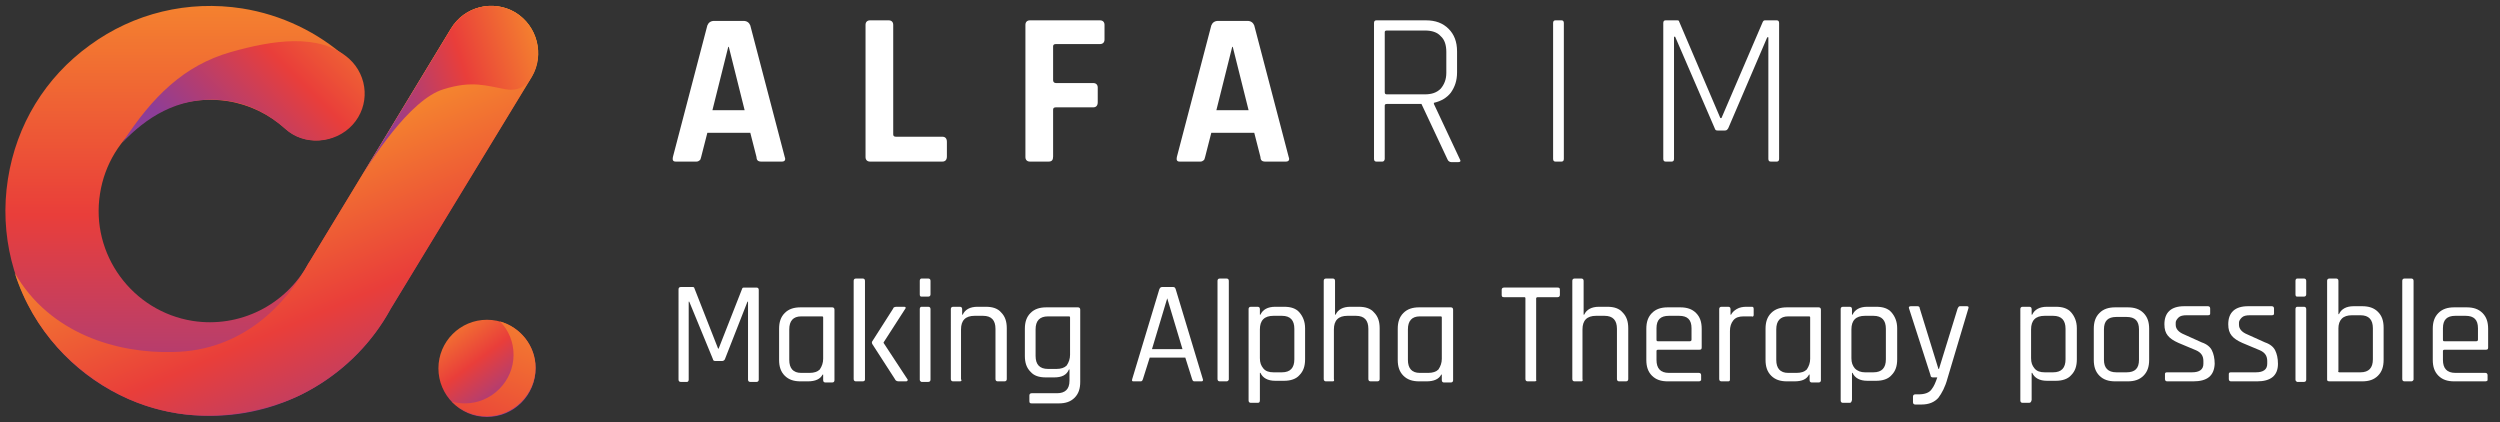 <?xml version="1.0" encoding="utf-8"?>
<!-- Generator: Adobe Illustrator 25.2.3, SVG Export Plug-In . SVG Version: 6.00 Build 0)  -->
<svg version="1.1" id="Laag_1" xmlns="http://www.w3.org/2000/svg" xmlns:xlink="http://www.w3.org/1999/xlink" x="0px" y="0px"
	 viewBox="0 0 442.5 74.7" style="enable-background:new 0 0 442.5 74.7;" xml:space="preserve">
<rect x="0" y="0" width="442.5" height="74.7" fill="#333333" stroke="none"/>
<style type="text/css">
	.st0{fill:url(#SVGID_1_);}
	.st1{fill:url(#SVGID_2_);}
	.st2{fill:url(#SVGID_3_);}
	.st3{fill:url(#SVGID_4_);}
	.st4{fill:url(#SVGID_5_);}
	.st5{fill:url(#SVGID_6_);}
	.st6{fill:#FFFFFF;}
</style>
<g>
	<g>
		<g>
			<linearGradient id="SVGID_1_" gradientUnits="userSpaceOnUse" x1="48.076" y1="-12.017" x2="48.076" y2="82.863">
				<stop  offset="4.528621e-07" style="stop-color:#F8992B"/>
				<stop  offset="0.527" style="stop-color:#E93E3A"/>
				<stop  offset="1" style="stop-color:#8D3D97"/>
			</linearGradient>
			<path class="st0" d="M91.2,2.2c-3.9-2.3-9-1.1-11.4,2.9L54.8,46.3l-0.2,0.3c-4,7.4-12.2,11.5-20.5,10.2
				C23.4,55.1,16,45,17.7,34.3c0.8-5.2,3.6-9.8,7.9-12.9c4.3-3.1,9.5-4.3,14.7-3.5c3.8,0.6,7.3,2.3,10.1,4.8
				c3.4,3.1,8.6,2.8,11.7-0.6c3.1-3.4,2.8-8.6-0.6-11.7c-5.2-4.7-11.7-7.8-18.6-8.9C33.3,0,23.7,2.3,15.9,8
				C8,13.7,2.9,22.1,1.4,31.7c-3.1,19.8,10.4,38.4,30.2,41.5c1.9,0.3,3.8,0.4,5.7,0.4c13.1,0,25.5-7.2,31.9-19l25-41.1
				C96.4,9.7,95.1,4.6,91.2,2.2z"/>
			<linearGradient id="SVGID_2_" gradientUnits="userSpaceOnUse" x1="69.267" y1="-4.32" x2="36.164" y2="28.562">
				<stop  offset="4.528621e-07" style="stop-color:#F8992B"/>
				<stop  offset="0.527" style="stop-color:#E93E3A"/>
				<stop  offset="1" style="stop-color:#8D3D97"/>
			</linearGradient>
			<path class="st1" d="M21.7,25.2c4-4.2,9.6-8.1,17.3-7.5c4.9,0.4,8.7,2.6,11.6,5.2c3.2,2.9,8.7,2.6,11.8-0.8
				c3.1-3.4,2.8-8.6-0.6-11.7C56.5,5.7,48,7.2,40.9,9.2C32.5,11.6,27,17.1,21.7,25.2"/>
			<linearGradient id="SVGID_3_" gradientUnits="userSpaceOnUse" x1="77.568" y1="53.558" x2="91.574" y2="72.294">
				<stop  offset="4.528621e-07" style="stop-color:#F8992B"/>
				<stop  offset="0.527" style="stop-color:#E93E3A"/>
				<stop  offset="1" style="stop-color:#8D3D97"/>
			</linearGradient>
			<circle class="st2" cx="86.2" cy="65.2" r="8.6"/>
			<linearGradient id="SVGID_4_" gradientUnits="userSpaceOnUse" x1="96.378" y1="47.457" x2="72.571" y2="104.825">
				<stop  offset="0" style="stop-color:#F8992B"/>
				<stop  offset="0.527" style="stop-color:#E93E3A"/>
				<stop  offset="1" style="stop-color:#8D3D97"/>
			</linearGradient>
			<path class="st3" d="M88.5,56.9c1.5,1.5,2.4,3.6,2.4,5.9c0,4.7-3.9,8.6-8.6,8.6c-0.8,0-1.6-0.1-2.3-0.3c1.6,1.6,3.7,2.6,6.2,2.6
				c4.7,0,8.6-3.9,8.6-8.6C94.8,61.2,92.1,57.9,88.5,56.9z"/>
		</g>
		<g>
			<linearGradient id="SVGID_5_" gradientUnits="userSpaceOnUse" x1="45.687" y1="20.567" x2="72.59" y2="83.894">
				<stop  offset="4.528621e-07" style="stop-color:#F8992B"/>
				<stop  offset="0.527" style="stop-color:#E93E3A"/>
				<stop  offset="1" style="stop-color:#8D3D97"/>
			</linearGradient>
			<path class="st4" d="M2.6,48.3c3.3,10.4,10.7,17.6,18.6,21.6c15.7,7.9,30.6,0.7,32.2-0.1c6.5-3.3,12.1-8.5,15.7-15.1l25-41.1
				c2.3-3.9,1.1-9-2.9-11.4c-3.9-2.3-9-1.1-11.4,2.9L54.8,46.3l-0.2,0.3c-4,7.4-11.8,15.5-23.9,15.7C20.8,62.6,8.8,59.1,2.6,48.3"/>
		</g>
		<g>
			<linearGradient id="SVGID_6_" gradientUnits="userSpaceOnUse" x1="100.913" y1="8.322" x2="66.421" y2="19.359">
				<stop  offset="4.528621e-07" style="stop-color:#F8992B"/>
				<stop  offset="0.527" style="stop-color:#E93E3A"/>
				<stop  offset="1" style="stop-color:#8D3D97"/>
			</linearGradient>
			<path class="st5" d="M91.2,2.2c-3.9-2.3-9-1.1-11.4,2.9L63.2,32.5c2.3-3.9,9.3-14.9,15.3-16.7c5.1-1.6,7.6-0.6,11,0
				c2.9,0.5,4.1-1.4,4.1-1.4l0.4-0.7C96.4,9.7,95.1,4.6,91.2,2.2z"/>
		</g>
	</g>
	<g>
		<g>
			<path class="st6" d="M123.3,28.6h-3.7c-0.5,0-0.6-0.3-0.5-0.8l6.1-23.3c0.2-0.5,0.6-0.8,1.2-0.8h5.2c0.6,0,1,0.3,1.2,0.8
				l6.1,23.3c0.2,0.5,0,0.8-0.5,0.8h-3.7c-0.3,0-0.5-0.1-0.6-0.2c-0.1-0.1-0.2-0.3-0.2-0.6l-1.1-4.3h-7.6l-1.1,4.3
				c-0.1,0.3-0.1,0.5-0.3,0.6C123.7,28.5,123.5,28.6,123.3,28.6z M128.9,8.3l-2.8,11.2h5.7l-2.8-11.2H128.9z"/>
			<path class="st6" d="M166.8,28.6H154c-0.5,0-0.8-0.3-0.8-0.8V4.4c0-0.5,0.3-0.8,0.8-0.8h3.3c0.5,0,0.8,0.3,0.8,0.8v19.4
				c0,0.3,0.2,0.4,0.5,0.4h8.2c0.5,0,0.8,0.3,0.8,0.9v2.6C167.6,28.3,167.3,28.6,166.8,28.6z"/>
			<path class="st6" d="M185.6,28.6h-3.3c-0.5,0-0.8-0.3-0.8-0.8V4.4c0-0.5,0.3-0.8,0.8-0.8h12.4c0.5,0,0.8,0.3,0.8,0.8v2.6
				c0,0.5-0.3,0.8-0.8,0.8h-7.8c-0.3,0-0.5,0.1-0.5,0.4v6c0,0.3,0.2,0.5,0.5,0.5h6.6c0.5,0,0.8,0.3,0.8,0.8v2.6
				c0,0.6-0.3,0.9-0.8,0.9h-6.6c-0.3,0-0.5,0.1-0.5,0.4v8.3C186.4,28.3,186.2,28.6,185.6,28.6z"/>
			<path class="st6" d="M212.5,28.6h-3.7c-0.5,0-0.6-0.3-0.5-0.8l6.1-23.3c0.2-0.5,0.6-0.8,1.2-0.8h5.2c0.6,0,1,0.3,1.2,0.8
				l6.1,23.3c0.2,0.5,0,0.8-0.5,0.8h-3.7c-0.3,0-0.5-0.1-0.6-0.2c-0.1-0.1-0.2-0.3-0.2-0.6l-1.1-4.3h-7.6l-1.1,4.3
				c-0.1,0.3-0.1,0.5-0.3,0.6C212.9,28.5,212.7,28.6,212.5,28.6z M218.1,8.3l-2.8,11.2h5.7l-2.8-11.2H218.1z"/>
			<path class="st6" d="M244.7,28.6h-1.1c-0.3,0-0.4-0.2-0.4-0.5v-24c0-0.3,0.1-0.5,0.4-0.5h8.8c1.7,0,3,0.5,4,1.5
				c1,1,1.5,2.3,1.5,4v3.7c0,1.5-0.4,2.6-1.1,3.6c-0.7,0.9-1.7,1.5-3,1.8v0.2l4.6,9.8c0.2,0.3,0.1,0.5-0.3,0.5h-1.2
				c-0.3,0-0.6-0.2-0.7-0.5l-4.6-9.8h-6.1c-0.3,0-0.4,0.1-0.4,0.3v9.4C245.1,28.4,244.9,28.6,244.7,28.6z M245.5,16.7h6.7
				c1.2,0,2.1-0.3,2.8-1c0.6-0.7,1-1.6,1-2.8V9.2c0-1.2-0.3-2.2-1-2.8c-0.6-0.7-1.6-1-2.8-1h-6.7c-0.3,0-0.4,0.1-0.4,0.3v10.6
				C245.1,16.6,245.2,16.7,245.5,16.7z"/>
			<path class="st6" d="M276.8,4.1v24c0,0.3-0.1,0.5-0.4,0.5h-1.1c-0.3,0-0.4-0.2-0.4-0.5v-24c0-0.3,0.1-0.5,0.4-0.5h1.1
				C276.7,3.6,276.8,3.8,276.8,4.1z"/>
			<path class="st6" d="M312.4,3.6h2.1c0.3,0,0.4,0.2,0.4,0.5v24c0,0.3-0.1,0.5-0.4,0.5h-1.1c-0.3,0-0.4-0.2-0.4-0.5V6.6h-0.2
				l-6.9,16.1c-0.2,0.3-0.3,0.4-0.6,0.4H304c-0.3,0-0.4-0.1-0.5-0.4l-7-16.2h-0.2v21.6c0,0.3-0.1,0.5-0.4,0.5h-1.1
				c-0.3,0-0.4-0.2-0.4-0.5v-24c0-0.3,0.1-0.5,0.4-0.5h2.1c0.2,0,0.3,0.1,0.3,0.2l7.3,17.1h0.2L312,3.9
				C312.1,3.7,312.2,3.6,312.4,3.6z"/>
		</g>
		<g>
			<path class="st6" d="M131.8,50.9h2.1c0.2,0,0.4,0.1,0.4,0.4v15.9c0,0.2-0.1,0.4-0.4,0.4h-1.1c-0.2,0-0.4-0.1-0.4-0.4V53.4h-0.1
				l-4,10.2c-0.1,0.2-0.3,0.3-0.5,0.3h-1.2c-0.2,0-0.4-0.1-0.4-0.3L122,53.4h-0.1v13.8c0,0.2-0.1,0.4-0.3,0.4h-1.1
				c-0.2,0-0.4-0.1-0.4-0.4V51.2c0-0.2,0.1-0.4,0.4-0.4h2.1c0.2,0,0.3,0.1,0.3,0.2l4.2,10.7h0.1l4.2-10.7
				C131.5,50.9,131.6,50.9,131.8,50.9z"/>
			<path class="st6" d="M143,67.5h-1.3c-1.2,0-2.1-0.3-2.8-1c-0.7-0.7-1-1.6-1-2.8v-5.5c0-1.2,0.3-2.1,1-2.8c0.7-0.7,1.6-1,2.8-1
				h5.6c0.2,0,0.4,0.1,0.4,0.4v12.5c0,0.2-0.1,0.4-0.4,0.4h-1.2c-0.2,0-0.4-0.1-0.4-0.4v-1h-0.1C145.2,67.1,144.3,67.5,143,67.5z
				 M145.7,63.5v-7.3c0-0.2-0.1-0.2-0.3-0.2h-3.6c-1.4,0-2.1,0.8-2.1,2.3v5.4c0,1.5,0.7,2.3,2.1,2.3h1.5c0.8,0,1.4-0.2,1.8-0.6
				C145.5,64.8,145.7,64.2,145.7,63.5z"/>
			<path class="st6" d="M152.7,67.5h-1.2c-0.2,0-0.4-0.1-0.4-0.4V49.7c0-0.2,0.1-0.4,0.4-0.4h1.2c0.2,0,0.4,0.1,0.4,0.4v17.5
				C153.1,67.4,152.9,67.5,152.7,67.5z M158.7,54.3h1.3c0.1,0,0.2,0,0.3,0.1c0,0.1,0,0.2-0.1,0.3l-3.8,5.9v0.1l4.2,6.4
				c0.1,0.1,0.1,0.2,0,0.3c-0.1,0.1-0.1,0.1-0.3,0.1h-1.2c-0.3,0-0.6-0.1-0.7-0.4l-4-6.2c-0.1-0.2-0.1-0.4,0-0.5l3.7-5.8
				C158.1,54.4,158.4,54.3,158.7,54.3z"/>
			<path class="st6" d="M162.8,52.1v-2.4c0-0.2,0.1-0.4,0.3-0.4h1.2c0.2,0,0.4,0.1,0.4,0.4v2.4c0,0.2-0.1,0.4-0.4,0.4h-1.2
				C162.9,52.5,162.8,52.4,162.8,52.1z M162.8,67.2V54.7c0-0.2,0.1-0.4,0.3-0.4h1.2c0.2,0,0.4,0.1,0.4,0.4v12.5
				c0,0.2-0.1,0.4-0.4,0.4h-1.2C162.9,67.5,162.8,67.4,162.8,67.2z"/>
			<path class="st6" d="M169.9,67.5h-1.2c-0.2,0-0.4-0.1-0.4-0.4V54.7c0-0.2,0.1-0.4,0.4-0.4h1.2c0.2,0,0.4,0.1,0.4,0.4v1h0.1
				c0.4-0.9,1.3-1.4,2.6-1.4h1.5c1.2,0,2.1,0.3,2.7,1c0.7,0.7,1,1.6,1,2.8v9c0,0.2-0.1,0.4-0.4,0.4h-1.2c-0.2,0-0.4-0.1-0.4-0.4
				v-8.9c0-1.5-0.7-2.3-2.2-2.3h-1.5c-0.8,0-1.4,0.2-1.8,0.6c-0.4,0.4-0.6,1-0.6,1.8v8.8C170.3,67.4,170.1,67.5,169.9,67.5z"/>
			<path class="st6" d="M186.6,66.8h-1.5c-1.2,0-2.1-0.3-2.7-1c-0.7-0.7-1-1.6-1-2.8v-4.8c0-1.2,0.3-2.1,1-2.8s1.6-1,2.8-1h5.6
				c0.2,0,0.4,0.1,0.4,0.4v12.8c0,1.2-0.3,2.1-1,2.8c-0.7,0.7-1.6,1-2.8,1h-4.8c-0.3,0-0.4-0.1-0.4-0.4v-1c0-0.2,0.1-0.4,0.4-0.4
				h4.5c1.4,0,2.2-0.7,2.2-2.2v-2h-0.1C188.8,66.4,187.9,66.8,186.6,66.8z M189.4,62.8v-6.6c0-0.2-0.1-0.2-0.3-0.2h-3.6
				c-1.5,0-2.2,0.8-2.2,2.3v4.7c0,1.5,0.7,2.3,2.2,2.3h1.5c0.8,0,1.4-0.2,1.8-0.6C189.2,64.1,189.4,63.5,189.4,62.8z"/>
			<path class="st6" d="M201.9,67.5h-1.3c-0.2,0-0.3-0.1-0.2-0.4l4.8-15.9c0.1-0.2,0.2-0.4,0.5-0.4h1.9c0.3,0,0.4,0.1,0.5,0.4
				l4.8,15.9c0.1,0.2,0,0.4-0.2,0.4h-1.3c-0.2,0-0.3-0.1-0.4-0.4l-1.2-3.8h-6.3l-1.2,3.8C202.2,67.4,202.1,67.5,201.9,67.5z
				 M206.6,52.8l-2.7,9h5.4l-2.7-9H206.6z"/>
			<path class="st6" d="M217.1,67.5h-1.2c-0.2,0-0.4-0.1-0.4-0.4V49.7c0-0.2,0.1-0.4,0.4-0.4h1.2c0.2,0,0.4,0.1,0.4,0.4v17.5
				C217.4,67.4,217.3,67.5,217.1,67.5z"/>
			<path class="st6" d="M222.6,71.3h-1.2c-0.2,0-0.4-0.1-0.4-0.4V54.7c0-0.2,0.1-0.4,0.4-0.4h1.2c0.2,0,0.4,0.1,0.4,0.4v1h0.1
				c0.4-0.9,1.3-1.4,2.6-1.4h1.6c1.2,0,2.1,0.3,2.7,1s1,1.6,1,2.8v5.5c0,1.2-0.3,2.1-1,2.8c-0.6,0.7-1.6,1-2.7,1h-1.6
				c-1.3,0-2.2-0.5-2.6-1.4H223v4.8C223,71.2,222.9,71.3,222.6,71.3z M225.4,65.9h1.5c1.5,0,2.2-0.8,2.2-2.3v-5.4
				c0-1.5-0.7-2.3-2.2-2.3h-1.5c-0.8,0-1.4,0.2-1.8,0.6c-0.4,0.4-0.6,1-0.6,1.8v5.1c0,0.8,0.2,1.3,0.6,1.8
				C224,65.7,224.6,65.9,225.4,65.9z"/>
			<path class="st6" d="M235.9,67.5h-1.2c-0.2,0-0.4-0.1-0.4-0.4V49.7c0-0.2,0.1-0.4,0.4-0.4h1.2c0.2,0,0.4,0.1,0.4,0.4v6h0.1
				c0.4-0.9,1.3-1.4,2.6-1.4h1.5c1.2,0,2.1,0.3,2.7,1c0.7,0.7,1,1.6,1,2.8v9c0,0.2-0.1,0.4-0.4,0.4h-1.2c-0.2,0-0.4-0.1-0.4-0.4
				v-8.9c0-1.5-0.7-2.3-2.2-2.3h-1.5c-0.8,0-1.4,0.2-1.8,0.6c-0.4,0.4-0.6,1-0.6,1.8v8.8C236.2,67.4,236.1,67.5,235.9,67.5z"/>
			<path class="st6" d="M252.5,67.5h-1.3c-1.2,0-2.1-0.3-2.8-1c-0.7-0.7-1-1.6-1-2.8v-5.5c0-1.2,0.3-2.1,1-2.8c0.7-0.7,1.6-1,2.8-1
				h5.6c0.2,0,0.4,0.1,0.4,0.4v12.5c0,0.2-0.1,0.4-0.4,0.4h-1.2c-0.2,0-0.4-0.1-0.4-0.4v-1h-0.1C254.7,67.1,253.8,67.5,252.5,67.5z
				 M255.2,63.5v-7.3c0-0.2-0.1-0.2-0.3-0.2h-3.6c-1.4,0-2.1,0.8-2.1,2.3v5.4c0,1.5,0.7,2.3,2.1,2.3h1.5c0.8,0,1.4-0.2,1.8-0.6
				C255,64.8,255.2,64.2,255.2,63.5z"/>
			<path class="st6" d="M271.6,67.5h-1.2c-0.2,0-0.4-0.1-0.4-0.4V52.8c0-0.2-0.1-0.2-0.3-0.2h-3.5c-0.3,0-0.4-0.1-0.4-0.4v-0.9
				c0-0.2,0.1-0.4,0.4-0.4h9.5c0.3,0,0.4,0.1,0.4,0.4v0.9c0,0.2-0.1,0.4-0.4,0.4h-3.5c-0.2,0-0.3,0.1-0.3,0.2v14.4
				C272,67.4,271.9,67.5,271.6,67.5z"/>
			<path class="st6" d="M279.9,67.5h-1.2c-0.2,0-0.4-0.1-0.4-0.4V49.7c0-0.2,0.1-0.4,0.4-0.4h1.2c0.2,0,0.4,0.1,0.4,0.4v6h0.1
				c0.4-0.9,1.3-1.4,2.6-1.4h1.5c1.2,0,2.1,0.3,2.7,1c0.7,0.7,1,1.6,1,2.8v9c0,0.2-0.1,0.4-0.4,0.4h-1.2c-0.2,0-0.4-0.1-0.4-0.4
				v-8.9c0-1.5-0.7-2.3-2.2-2.3h-1.5c-0.8,0-1.4,0.2-1.8,0.6c-0.4,0.4-0.6,1-0.6,1.8v8.8C280.2,67.4,280.1,67.5,279.9,67.5z"/>
			<path class="st6" d="M300.7,67.5h-5.5c-1.2,0-2.1-0.3-2.8-1c-0.7-0.7-1-1.6-1-2.8v-5.5c0-1.2,0.3-2.1,1-2.8c0.7-0.7,1.6-1,2.8-1
				h2.2c1.2,0,2.1,0.3,2.8,1c0.7,0.7,1,1.6,1,2.8v3.3c0,0.3-0.1,0.4-0.4,0.4h-7.3c-0.2,0-0.3,0.1-0.3,0.2v1.6c0,1.5,0.7,2.3,2.2,2.3
				h5.3c0.2,0,0.4,0.1,0.4,0.4v0.9C301,67.4,300.9,67.5,300.7,67.5z M293.5,60.4h5.6c0.2,0,0.3-0.1,0.3-0.3v-2
				c0-1.5-0.7-2.2-2.2-2.2h-1.8c-1.5,0-2.2,0.7-2.2,2.2v2C293.2,60.4,293.3,60.4,293.5,60.4z"/>
			<path class="st6" d="M305.9,67.5h-1.2c-0.2,0-0.4-0.1-0.4-0.4V54.7c0-0.2,0.1-0.4,0.4-0.4h1.2c0.2,0,0.4,0.1,0.4,0.4v1h0.1
				c0.2-0.4,0.5-0.7,1-1c0.5-0.3,1.1-0.4,1.7-0.4h1c0.2,0,0.3,0.1,0.3,0.4v1c0,0.1,0,0.2-0.1,0.3S310.2,56,310,56h-1.4
				c-0.8,0-1.4,0.2-1.8,0.7c-0.4,0.5-0.6,1.1-0.6,1.9v8.6C306.2,67.4,306.1,67.5,305.9,67.5z"/>
			<path class="st6" d="M317.6,67.5h-1.3c-1.2,0-2.1-0.3-2.8-1c-0.7-0.7-1-1.6-1-2.8v-5.5c0-1.2,0.3-2.1,1-2.8c0.7-0.7,1.6-1,2.8-1
				h5.6c0.2,0,0.4,0.1,0.4,0.4v12.5c0,0.2-0.1,0.4-0.4,0.4h-1.2c-0.2,0-0.4-0.1-0.4-0.4v-1h-0.1C319.8,67.1,319,67.5,317.6,67.5z
				 M320.4,63.5v-7.3c0-0.2-0.1-0.2-0.3-0.2h-3.6c-1.4,0-2.1,0.8-2.1,2.3v5.4c0,1.5,0.7,2.3,2.1,2.3h1.5c0.8,0,1.4-0.2,1.8-0.6
				C320.2,64.8,320.4,64.2,320.4,63.5z"/>
			<path class="st6" d="M327.4,71.3h-1.2c-0.2,0-0.4-0.1-0.4-0.4V54.7c0-0.2,0.1-0.4,0.4-0.4h1.2c0.2,0,0.4,0.1,0.4,0.4v1h0.1
				c0.4-0.9,1.3-1.4,2.6-1.4h1.6c1.2,0,2.1,0.3,2.7,1s1,1.6,1,2.8v5.5c0,1.2-0.3,2.1-1,2.8c-0.6,0.7-1.6,1-2.7,1h-1.6
				c-1.3,0-2.2-0.5-2.6-1.4h-0.1v4.8C327.7,71.2,327.6,71.3,327.4,71.3z M330.1,65.9h1.5c1.5,0,2.2-0.8,2.2-2.3v-5.4
				c0-1.5-0.7-2.3-2.2-2.3h-1.5c-0.8,0-1.4,0.2-1.8,0.6c-0.4,0.4-0.6,1-0.6,1.8v5.1c0,0.8,0.2,1.3,0.6,1.8
				C328.8,65.7,329.4,65.9,330.1,65.9z"/>
			<path class="st6" d="M340.1,71.6H339c-0.2,0-0.4-0.1-0.4-0.4v-1c0-0.2,0.1-0.4,0.4-0.4h0.6c1.1,0,1.9-0.3,2.3-0.9
				c0.4-0.5,0.7-1.2,1-2.1h-0.8c-0.2,0-0.4-0.1-0.4-0.4l-3.8-11.8c-0.1-0.2,0-0.4,0.3-0.4h1.2c0.2,0,0.4,0.1,0.4,0.4l3.3,10.7h0.1
				l3.3-10.7c0.1-0.2,0.2-0.4,0.4-0.4h1.2c0.3,0,0.4,0.1,0.3,0.4L344.7,67c-0.4,1.5-1,2.6-1.6,3.4C342.4,71.2,341.4,71.6,340.1,71.6
				z"/>
			<path class="st6" d="M359.1,71.3H358c-0.2,0-0.4-0.1-0.4-0.4V54.7c0-0.2,0.1-0.4,0.4-0.4h1.2c0.2,0,0.4,0.1,0.4,0.4v1h0.1
				c0.4-0.9,1.3-1.4,2.6-1.4h1.6c1.2,0,2.1,0.3,2.7,1s1,1.6,1,2.8v5.5c0,1.2-0.3,2.1-1,2.8c-0.6,0.7-1.6,1-2.7,1h-1.6
				c-1.3,0-2.2-0.5-2.6-1.4h-0.1v4.8C359.5,71.2,359.4,71.3,359.1,71.3z M361.9,65.9h1.5c1.5,0,2.2-0.8,2.2-2.3v-5.4
				c0-1.5-0.7-2.3-2.2-2.3h-1.5c-0.8,0-1.4,0.2-1.8,0.6c-0.4,0.4-0.6,1-0.6,1.8v5.1c0,0.8,0.2,1.3,0.6,1.8
				C360.5,65.7,361.1,65.9,361.9,65.9z"/>
			<path class="st6" d="M376.6,67.5h-2.2c-1.2,0-2.1-0.3-2.8-1c-0.7-0.7-1-1.6-1-2.8v-5.5c0-1.2,0.3-2.1,1-2.8c0.7-0.7,1.6-1,2.8-1
				h2.2c1.2,0,2.1,0.3,2.8,1s1,1.6,1,2.8v5.5c0,1.2-0.3,2.1-1,2.8C378.7,67.2,377.8,67.5,376.6,67.5z M374.6,65.9h1.8
				c1.5,0,2.2-0.7,2.2-2.2v-5.4c0-1.5-0.7-2.2-2.2-2.2h-1.8c-1.5,0-2.2,0.7-2.2,2.2v5.4C372.4,65.1,373.1,65.9,374.6,65.9z"/>
			<path class="st6" d="M388.2,67.5h-4.6c-0.2,0-0.4-0.1-0.4-0.4v-0.9c0-0.2,0.1-0.3,0.4-0.3h4.4c1.3,0,2-0.5,2-1.5v-0.5
				c0-0.9-0.4-1.5-1.3-1.9l-3.1-1.3c-0.9-0.4-1.5-0.8-1.9-1.3s-0.6-1.1-0.6-2c0-2.1,1.2-3.2,3.5-3.2h4.2c0.2,0,0.4,0.1,0.4,0.4v0.9
				c0,0.2-0.1,0.3-0.4,0.3H387c-0.6,0-1.1,0.1-1.4,0.4c-0.3,0.3-0.5,0.6-0.5,0.9v0.4c0,0.7,0.5,1.3,1.5,1.7l3.1,1.4
				c0.9,0.3,1.5,0.8,1.8,1.4s0.5,1.4,0.5,2.4C391.9,66.5,390.7,67.5,388.2,67.5z"/>
			<path class="st6" d="M399.5,67.5h-4.6c-0.2,0-0.4-0.1-0.4-0.4v-0.9c0-0.2,0.1-0.3,0.4-0.3h4.4c1.3,0,2-0.5,2-1.5v-0.5
				c0-0.9-0.4-1.5-1.3-1.9l-3.1-1.3c-0.9-0.4-1.5-0.8-1.9-1.3s-0.6-1.1-0.6-2c0-2.1,1.2-3.2,3.5-3.2h4.2c0.2,0,0.4,0.1,0.4,0.4v0.9
				c0,0.2-0.1,0.3-0.4,0.3h-3.9c-0.6,0-1.1,0.1-1.4,0.4c-0.3,0.3-0.5,0.6-0.5,0.9v0.4c0,0.7,0.5,1.3,1.5,1.7l3.1,1.4
				c0.9,0.3,1.5,0.8,1.8,1.4s0.5,1.4,0.5,2.4C403.2,66.5,401.9,67.5,399.5,67.5z"/>
			<path class="st6" d="M406.3,52.1v-2.4c0-0.2,0.1-0.4,0.3-0.4h1.2c0.2,0,0.4,0.1,0.4,0.4v2.4c0,0.2-0.1,0.4-0.4,0.4h-1.2
				C406.4,52.5,406.3,52.4,406.3,52.1z M406.3,67.2V54.7c0-0.2,0.1-0.4,0.3-0.4h1.2c0.2,0,0.4,0.1,0.4,0.4v12.5
				c0,0.2-0.1,0.4-0.4,0.4h-1.2C406.4,67.5,406.3,67.4,406.3,67.2z"/>
			<path class="st6" d="M411.9,67.2V49.7c0-0.2,0.1-0.4,0.4-0.4h1.2c0.2,0,0.4,0.1,0.4,0.4v5.9h0.1c0.4-0.9,1.3-1.4,2.6-1.4h1.5
				c1.2,0,2.1,0.3,2.8,1c0.7,0.7,1,1.6,1,2.8v5.7c0,1.2-0.3,2.1-1,2.8c-0.7,0.7-1.6,1-2.8,1h-5.7C412,67.5,411.9,67.4,411.9,67.2z
				 M414.1,65.9h3.7c1.5,0,2.2-0.8,2.2-2.3v-5.5c0-1.5-0.7-2.3-2.2-2.3h-1.5c-0.8,0-1.4,0.2-1.8,0.6c-0.4,0.4-0.6,1-0.6,1.7v7.5
				C413.8,65.8,413.9,65.9,414.1,65.9z"/>
			<path class="st6" d="M426.8,67.5h-1.2c-0.2,0-0.4-0.1-0.4-0.4V49.7c0-0.2,0.1-0.4,0.4-0.4h1.2c0.2,0,0.4,0.1,0.4,0.4v17.5
				C427.1,67.4,427,67.5,426.8,67.5z"/>
			<path class="st6" d="M439.9,67.5h-5.5c-1.2,0-2.1-0.3-2.8-1c-0.7-0.7-1-1.6-1-2.8v-5.5c0-1.2,0.3-2.1,1-2.8c0.7-0.7,1.6-1,2.8-1
				h2.2c1.2,0,2.1,0.3,2.8,1c0.7,0.7,1,1.6,1,2.8v3.3c0,0.3-0.1,0.4-0.4,0.4h-7.3c-0.2,0-0.3,0.1-0.3,0.2v1.6c0,1.5,0.7,2.3,2.2,2.3
				h5.3c0.2,0,0.4,0.1,0.4,0.4v0.9C440.3,67.4,440.1,67.5,439.9,67.5z M432.7,60.4h5.6c0.2,0,0.3-0.1,0.3-0.3v-2
				c0-1.5-0.7-2.2-2.2-2.2h-1.8c-1.5,0-2.2,0.7-2.2,2.2v2C432.4,60.4,432.5,60.4,432.7,60.4z"/>
		</g>
	</g>
</g>
</svg>
